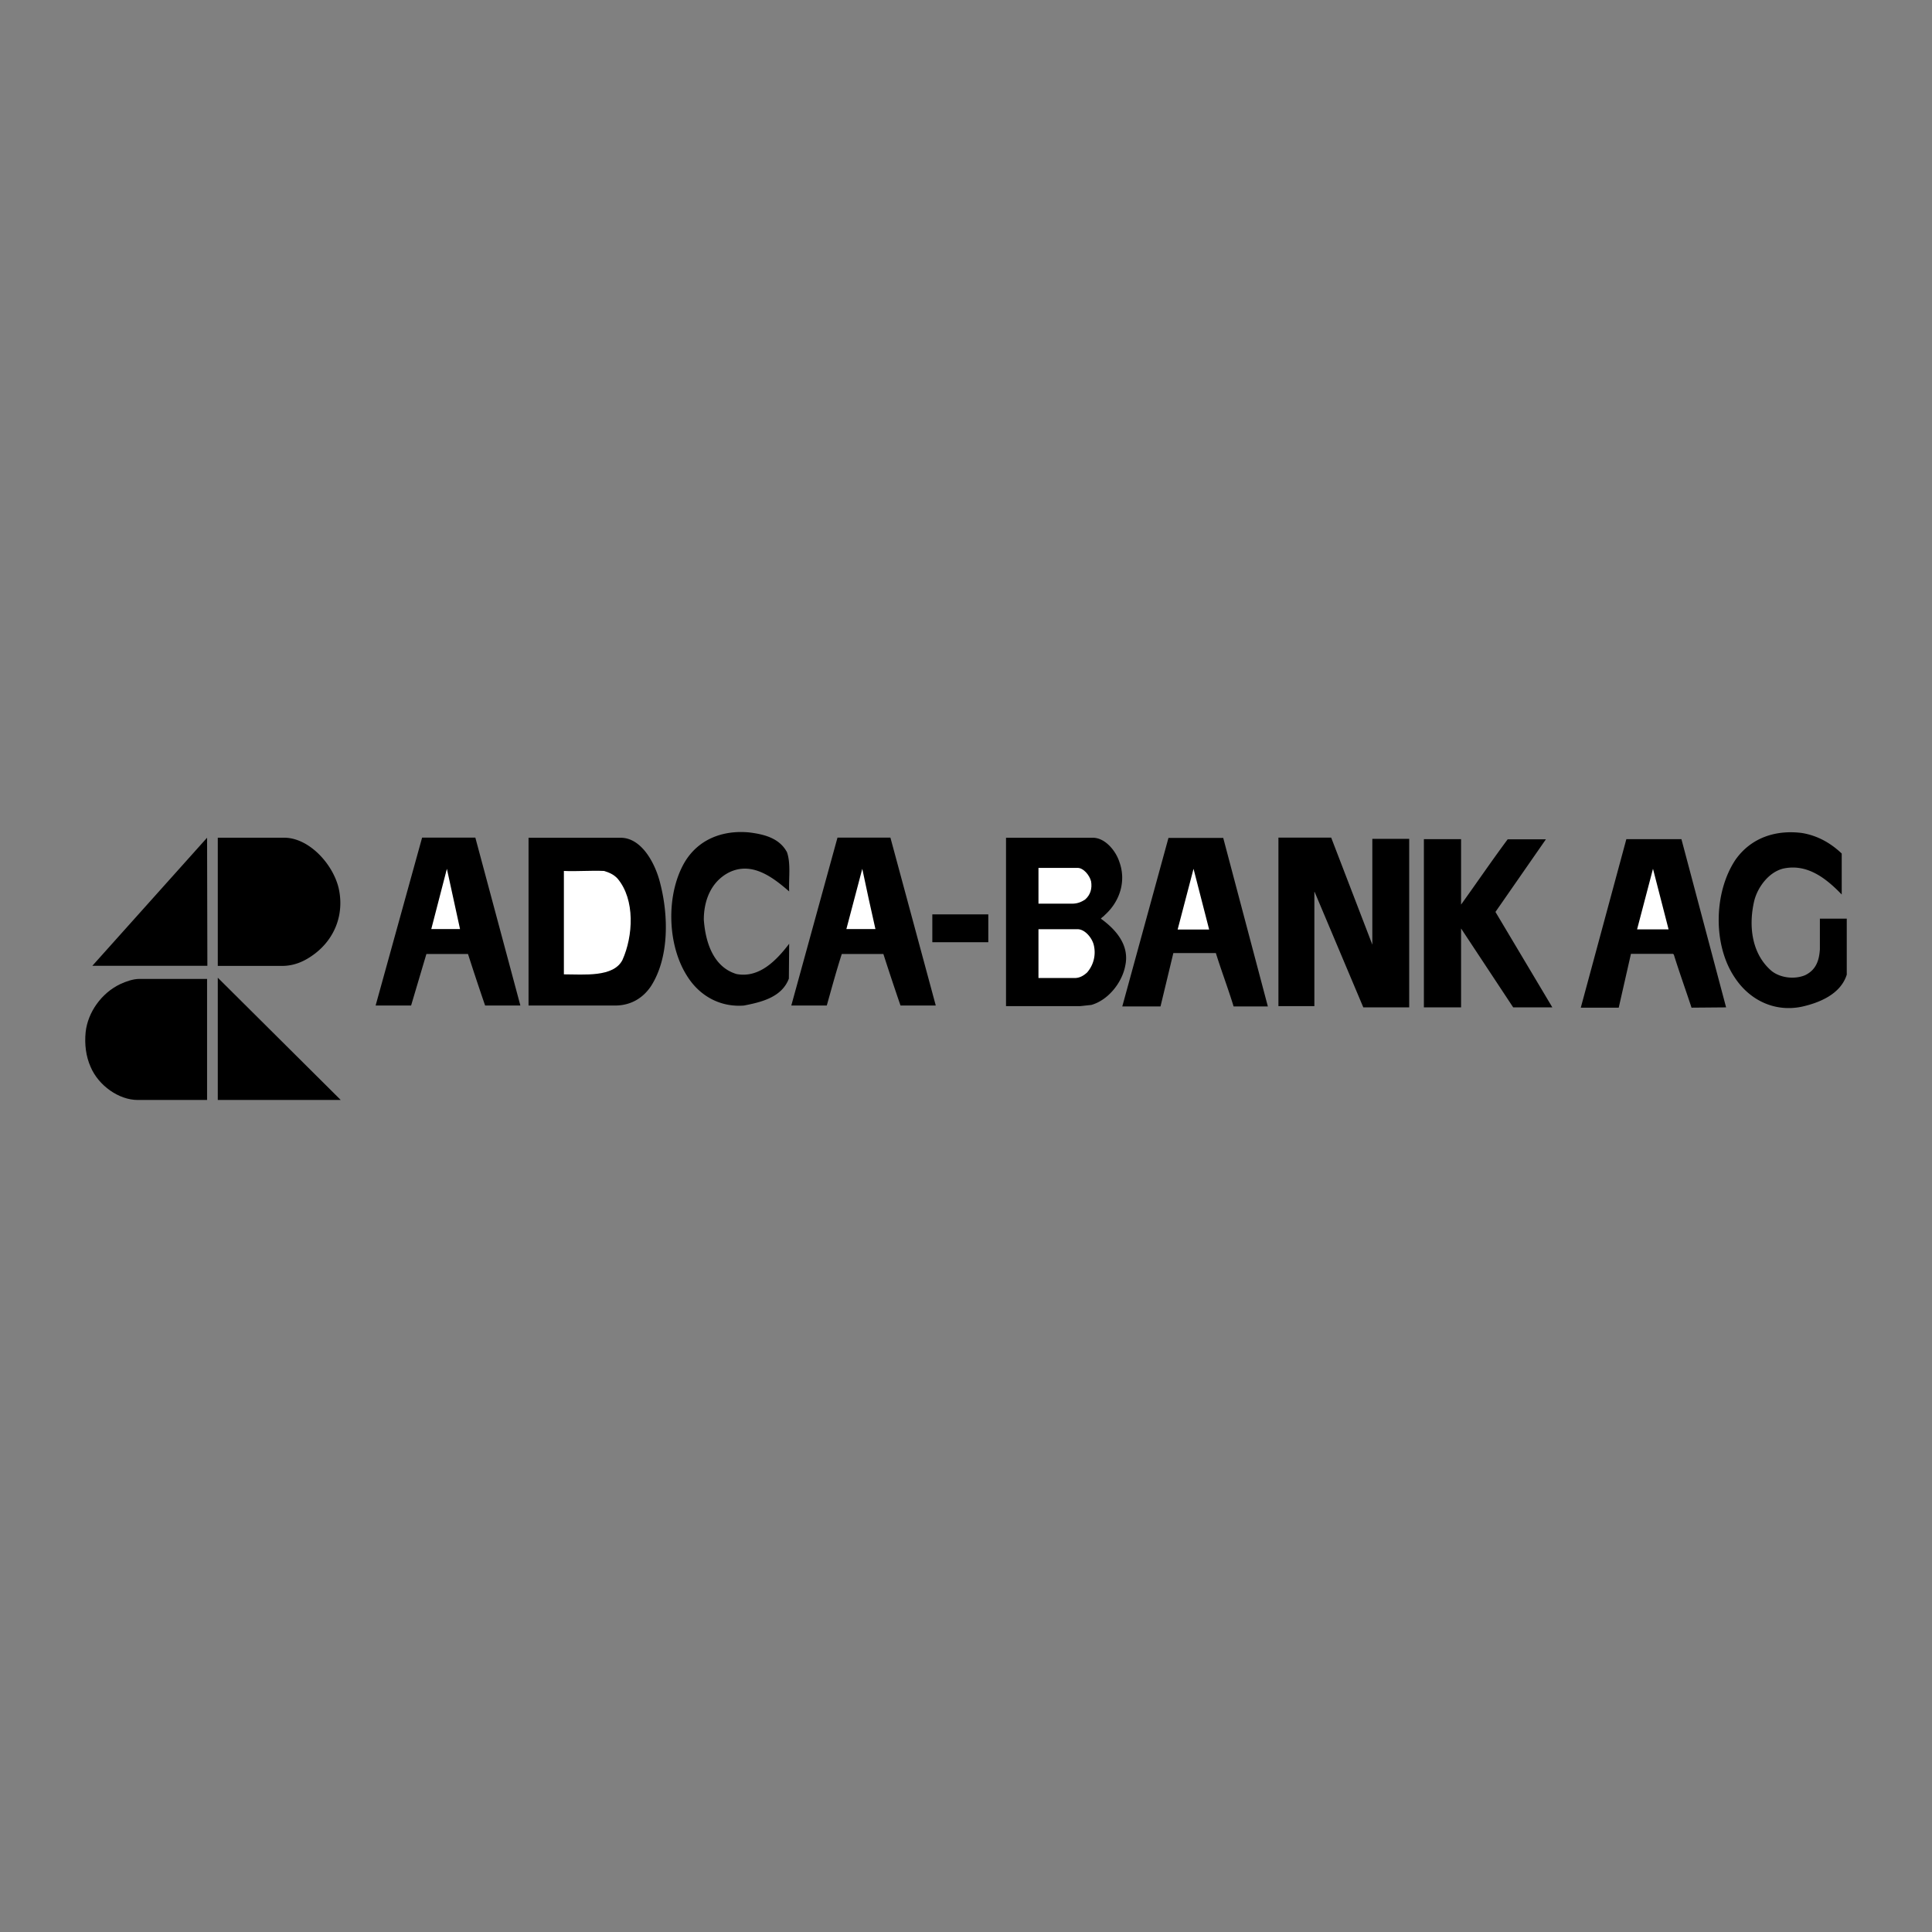 <svg xmlns="http://www.w3.org/2000/svg" width="2500" height="2500" viewBox="0 0 192.756 192.756"><rect x="0" y="0" width="192.756" height="192.756" fill="#808080" stroke="none"/><path fill="#fff" fill-opacity="0" d="M0 192.756h192.756V0H0v192.756z"/><path d="M78.521 85.033c.397 1.16.153 2.594.214 3.906-1.648-1.434-3.724-3.021-6.013-1.892-1.769.916-2.502 2.777-2.502 4.7.153 2.197.916 4.73 3.266 5.433 2.258.426 3.967-1.344 5.25-3.022l-.031 3.479c-.702 1.863-2.747 2.35-4.486 2.686-2.35.184-4.425-.945-5.676-2.961-1.984-3.112-2.106-8.118-.245-11.322 1.374-2.319 3.815-3.234 6.44-2.99 1.465.182 3.021.549 3.783 1.983zM183.748 85.155v4.089c-1.587-1.647-3.448-3.082-5.798-2.594-1.466.336-2.595 1.862-2.931 3.235-.58 2.472-.273 5.31 1.771 7.019.885.672 2.259.824 3.296.396 1.124-.537 1.416-1.511 1.485-2.595v-3.051h2.681v5.585c-.611 1.953-2.731 2.809-4.502 3.203-2.686.551-5.188-.641-6.684-2.928-2.196-3.267-2.075-8.516.092-11.75 1.557-2.198 4.028-2.991 6.622-2.656 1.495.246 2.809.948 3.968 2.047zM9.216 96.355L20.66 83.578l.029 12.777H9.216zM28.35 83.578c2.518 0 4.944 2.706 5.463 5.148.519 2.502-.396 4.882-2.38 6.408-.959.733-2.015 1.235-3.297 1.235h-6.408V83.578h6.622zM51.91 100.291v.031h-3.509a251.73 251.73 0 0 1-1.709-5.142h-4.151l-1.526 5.142h-3.54l4.639-16.754h5.31l4.486 16.723z" fill-rule="evenodd" clip-rule="evenodd"/><path d="M61.92 83.583c2.137 0 3.479 2.64 3.937 4.502.854 3.265.915 7.477-.915 10.315-.824 1.221-2.055 1.922-3.571 1.922h-8.638V83.583h9.187zM93.354 100.291v.031h-3.51a264.648 264.648 0 0 1-1.709-5.142h-4.15c-.55 1.708-1.007 3.402-1.497 5.142h-3.54l4.609-16.754h5.279l4.518 16.723zM109.04 83.583c1.199 0 2.258 1.267 2.624 2.365.732 1.954.062 3.998-1.435 5.341-.122.153-.275.214-.396.366 1.524 1.099 2.868 2.656 2.44 4.67-.305 1.679-1.679 3.448-3.388 3.937l-1.129.121h-7.385v-16.8h8.669zM136.918 94.249V83.69h3.678v16.816h-4.578L131.166 89l-.031-.03v11.413h-3.586V83.568h5.263l4.106 10.681zM126.495 100.414h-3.418c-.549-1.801-1.22-3.555-1.77-5.325h-4.242l-1.281 5.325h-3.814l4.608-16.815h5.463l4.454 16.815zM145.771 83.721v6.531c1.558-2.167 3.065-4.38 4.652-6.516h3.813l-5.034 7.248 5.676 9.522h-3.906l-5.201-7.874v-.03 7.904h-3.71V83.721h3.71zM172.213 100.506l-3.449.029c-.58-1.77-1.221-3.539-1.771-5.309l-.092-.062h-4.181l-1.22 5.371h-3.785l4.547-16.814h5.494l4.457 16.785z" fill-rule="evenodd" clip-rule="evenodd"/><path d="M107.514 86.59c.59 0 1.19.731 1.343 1.342.122.702-.061 1.343-.58 1.801-.396.275-.809.427-1.312.427h-3.356v-3.57h3.905zM43.029 92.693l1.557-6.012 1.311 6.012h-2.868zM87.342 92.693h-2.899l1.587-6.012c.427 2.014.854 4.028 1.312 6.012zM117.493 92.739l1.586-6.058 1.558 6.058h-3.144zM163.332 92.723l1.587-6.042 1.556 6.042h-3.143zM61.615 87.658c1.77 2.105 1.556 5.737.488 8.117-.895 1.75-3.83 1.436-5.844 1.436V86.895c1.343.06 2.67-.061 4.013 0 .488.152.946.335 1.343.763z" fill-rule="evenodd" clip-rule="evenodd" fill="#fff"/><path d="M93.018 94.005h5.585v-2.777h-5.585v2.777z"/><path d="M107.514 92.708c.692 0 1.373.779 1.587 1.48a3.067 3.067 0 0 1-.641 2.837c-.366.336-.764.551-1.221.551h-3.631v-4.868h3.906z" fill-rule="evenodd" clip-rule="evenodd" fill="#fff"/><path fill-rule="evenodd" clip-rule="evenodd" d="M21.728 109.744V97.545l12.268 12.199H21.728zM20.66 109.744h-6.928c-1.862 0-3.906-1.426-4.7-3.318-.457-1.037-.61-2.229-.488-3.449.214-1.982 1.587-3.906 3.449-4.791.58-.273 1.302-.518 1.892-.518h6.775v12.076z"/></svg>
